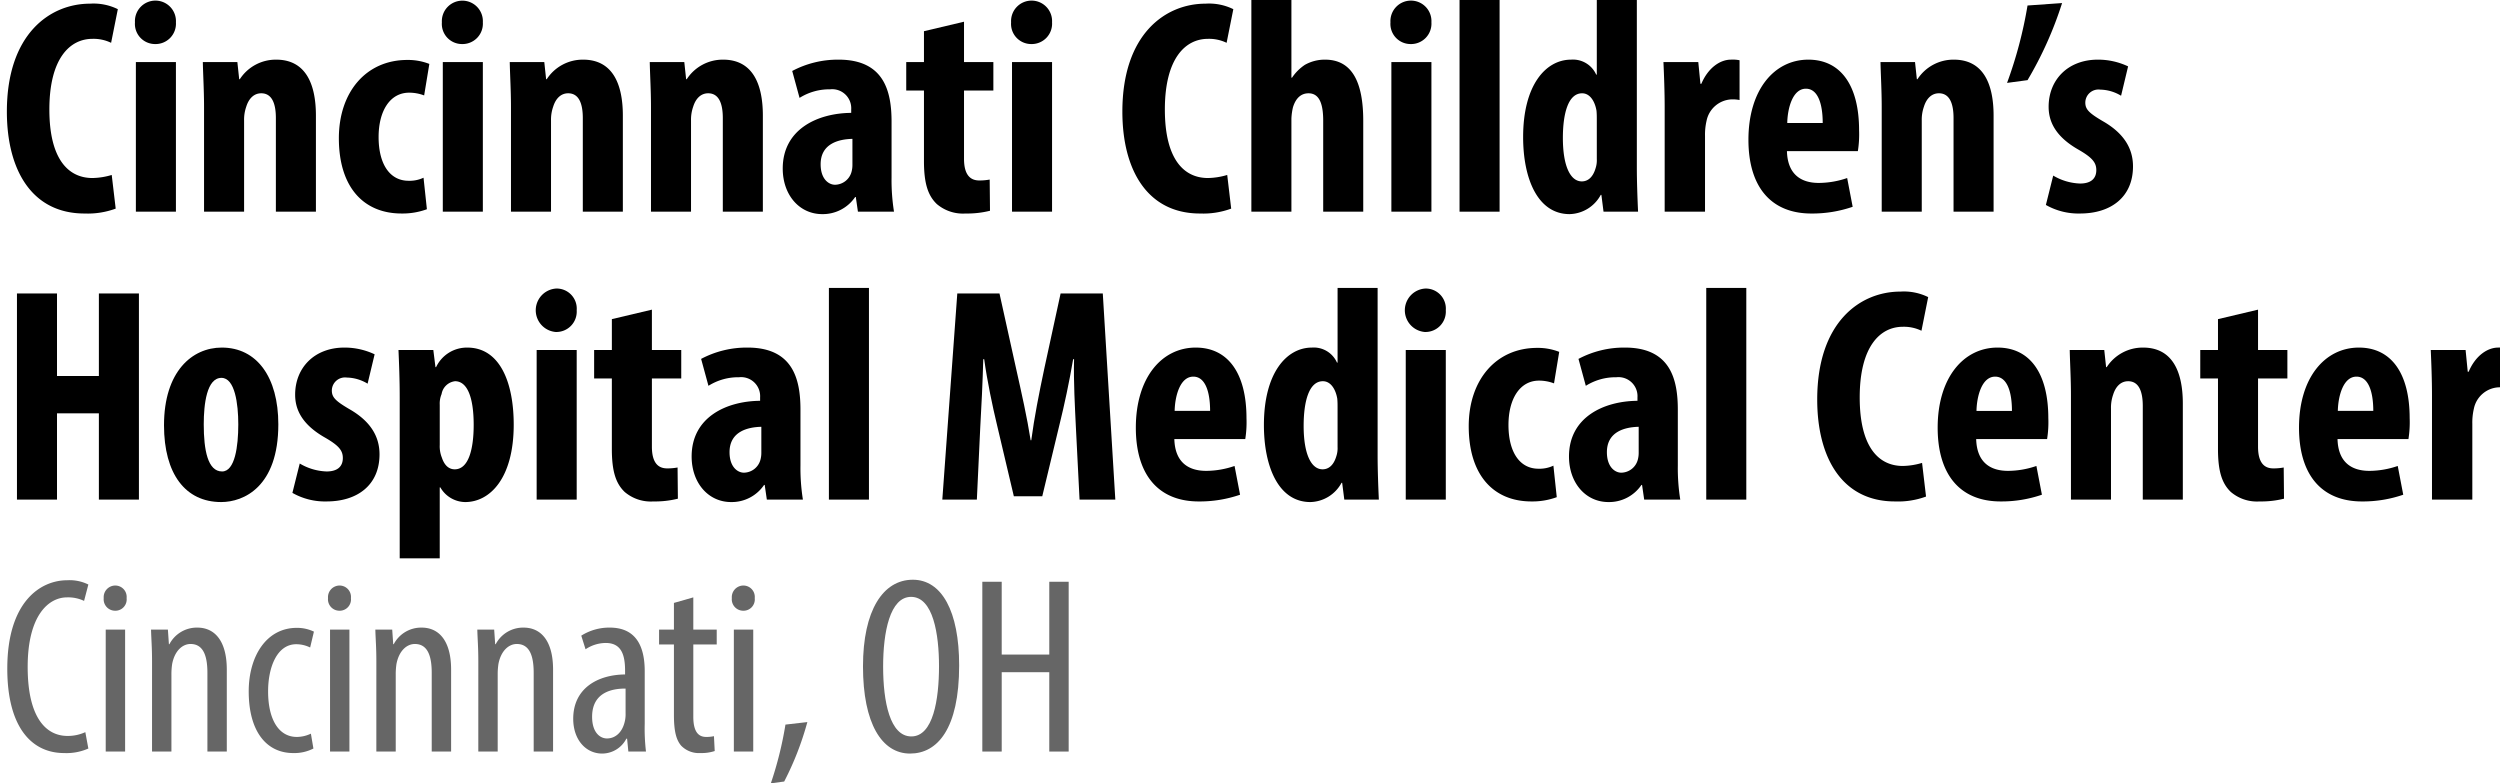 <svg xmlns="http://www.w3.org/2000/svg" viewBox="0 0 383 120"><defs><style>.cls-1{fill:#666;}</style></defs><title>name_cincinnati</title><g id="name_cincinnati"><path d="M17.724,31.961a12.417,12.417,0,0,1-4.776.749c-8.055,0-11.895-6.654-11.895-15.606C1.053,5.201,7.656.562,13.791.562a8.421,8.421,0,0,1,4.261.843l-1.03,5.155a6.159,6.159,0,0,0-2.856-.61c-3.465,0-6.603,2.999-6.603,10.825,0,7.545,2.857,10.497,6.603,10.497a10.791,10.791,0,0,0,2.95-.469Z"/><path d="M26.951,3.421A3.123,3.123,0,0,1,23.72,6.748a3.085,3.085,0,0,1-3.044-3.327,3.143,3.143,0,1,1,6.275,0ZM20.816,32.429V9.513h6.135V32.429Z"/><path d="M31.26,16.402c0-2.531-.14-4.734-.187-6.889h5.291l.281,2.624h.093a6.574,6.574,0,0,1,5.573-2.999c4.356,0,6.088,3.468,6.088,8.576V32.429H42.264V18.088c0-1.968-.468-3.796-2.247-3.796-1.03,0-1.873.703-2.294,2.062a5.998,5.998,0,0,0-.328,2.109V32.429H31.26Z"/><path d="M65.4,32.054a10.807,10.807,0,0,1-3.886.655c-5.807,0-9.6-4.03-9.6-11.528,0-7.077,4.168-11.997,10.49-11.997a8.995,8.995,0,0,1,3.371.609l-.796,4.827a6.458,6.458,0,0,0-2.295-.422c-2.95,0-4.682,2.812-4.682,6.796,0,4.17,1.732,6.701,4.589,6.701a5.012,5.012,0,0,0,2.294-.469Z"/><path d="M73.972,3.421A3.124,3.124,0,0,1,70.74,6.748a3.085,3.085,0,0,1-3.044-3.327,3.143,3.143,0,1,1,6.276,0ZM67.837,32.429V9.513H73.972V32.429Z"/><path d="M78.281,16.402c0-2.531-.141-4.734-.188-6.889h5.292l.281,2.624H83.76a6.574,6.574,0,0,1,5.573-2.999c4.355,0,6.088,3.468,6.088,8.576V32.429H89.286V18.088c0-1.968-.468-3.796-2.248-3.796-1.03,0-1.873.703-2.294,2.062a6.001,6.001,0,0,0-.328,2.109V32.429H78.281Z"/><path d="M99.73,16.402c0-2.531-.141-4.734-.188-6.889h5.292l.281,2.624h.094a6.574,6.574,0,0,1,5.573-2.999c4.355,0,6.088,3.468,6.088,8.576V32.429h-6.135V18.088c0-1.968-.468-3.796-2.248-3.796-1.03,0-1.873.703-2.294,2.062a6.001,6.001,0,0,0-.328,2.109V32.429H99.73Z"/><path d="M131.435,32.429l-.327-2.25h-.094a5.977,5.977,0,0,1-5.058,2.624c-3.465,0-6.041-2.905-6.041-6.982,0-5.998,5.292-8.482,10.49-8.529v-.515a2.918,2.918,0,0,0-3.231-3.093,8.565,8.565,0,0,0-4.683,1.313l-1.123-4.124a14.898,14.898,0,0,1,7.117-1.734c6.978,0,8.102,4.875,8.102,9.513V27.18a30.792,30.792,0,0,0,.374,5.249Zm-.843-11.154c-2.061.047-4.87.703-4.87,3.889,0,2.297,1.264,3.14,2.2,3.14a2.664,2.664,0,0,0,2.529-1.968,3.989,3.989,0,0,0,.141-1.078Z"/><path d="M147.687,3.327V9.513h4.496v4.358H147.687v10.45c0,2.672,1.124,3.327,2.341,3.327a8.46,8.46,0,0,0,1.592-.14l.047,4.78a14.418,14.418,0,0,1-3.746.422,6.182,6.182,0,0,1-4.403-1.453c-1.264-1.218-1.967-2.952-1.967-6.561V13.871h-2.716V9.513h2.716V4.78Z"/><path d="M161.175,3.421a3.123,3.123,0,0,1-3.231,3.327A3.085,3.085,0,0,1,154.9,3.421a3.143,3.143,0,1,1,6.275,0ZM155.04,32.429V9.513h6.135V32.429Z"/><path d="M188.618,31.961a12.422,12.422,0,0,1-4.777.749c-8.055,0-11.894-6.654-11.894-15.606,0-11.903,6.603-16.542,12.737-16.542a8.428,8.428,0,0,1,4.262.843l-1.03,5.155a6.162,6.162,0,0,0-2.856-.61c-3.465,0-6.603,2.999-6.603,10.825,0,7.545,2.856,10.497,6.603,10.497a10.798,10.798,0,0,0,2.95-.469Z"/><path d="M191.709,0h6.135V11.903h.094a7.149,7.149,0,0,1,1.967-1.968,6.19,6.19,0,0,1,3.091-.797c4.214,0,5.853,3.562,5.853,9.373V32.429h-6.135V18.511c0-2.25-.421-4.218-2.247-4.218-1.03,0-1.92.609-2.388,2.156a9.113,9.113,0,0,0-.235,1.733V32.429h-6.135Z"/><path d="M219.293,3.421a3.123,3.123,0,0,1-3.231,3.327,3.085,3.085,0,0,1-3.044-3.327,3.143,3.143,0,1,1,6.275,0Zm-6.135,29.008V9.513h6.135V32.429Z"/><path d="M223.602,0h6.135V32.429h-6.135Z"/><path d="M250.764,0V25.633c0,2.203.094,4.687.188,6.796H245.66l-.328-2.578h-.094a5.575,5.575,0,0,1-4.776,2.952c-4.87,0-7.118-5.389-7.118-11.809,0-7.967,3.465-11.857,7.352-11.857a3.891,3.891,0,0,1,3.841,2.297h.093V0ZM244.63,18.323c0-.422,0-.89-.046-1.359-.235-1.406-.983-2.671-2.201-2.671-2.155,0-2.95,3.14-2.95,6.842,0,4.359,1.171,6.655,2.903,6.655.75,0,1.639-.422,2.108-2.015a3.916,3.916,0,0,0,.187-1.406Z"/><path d="M255.028,16.402c0-2.297-.094-4.781-.188-6.889h5.338l.328,3.327h.14c1.03-2.437,2.857-3.703,4.543-3.703a5.159,5.159,0,0,1,1.312.094v6.092A5.55,5.55,0,0,0,265.19,15.23a4.085,4.085,0,0,0-3.746,3.281,9.291,9.291,0,0,0-.235,2.296V32.429h-6.181Z"/><path d="M273.76,23.15c.094,3.562,2.154,4.875,4.87,4.875a13.502,13.502,0,0,0,4.355-.75l.844,4.405a18.973,18.973,0,0,1-6.323,1.031c-6.228,0-9.646-4.124-9.646-11.294,0-7.686,3.98-12.279,9.178-12.279,4.917,0,7.774,3.89,7.774,10.826a16.267,16.267,0,0,1-.188,3.186Zm5.479-4.311c0-2.952-.75-5.249-2.576-5.249-2.014,0-2.809,2.953-2.856,5.249Z"/><path d="M288.278,16.402c0-2.531-.14-4.734-.187-6.889h5.291l.281,2.624h.093A6.574,6.574,0,0,1,299.33,9.138c4.356,0,6.088,3.468,6.088,8.576V32.429h-6.135V18.088c0-1.968-.468-3.796-2.247-3.796-1.03,0-1.873.703-2.294,2.062a5.998,5.998,0,0,0-.329,2.109V32.429h-6.135Z"/><path d="M315.911.469a56.791,56.791,0,0,1-5.292,11.809l-3.138.422A65.412,65.412,0,0,0,310.618.843Z"/><path d="M314.552,26.899a8.572,8.572,0,0,0,4.121,1.218c1.592,0,2.482-.702,2.482-2.061,0-1.172-.656-1.922-2.67-3.093C314.74,20.854,313.85,18.464,313.85,16.355c0-4.124,2.95-7.217,7.54-7.217a10.761,10.761,0,0,1,4.635,1.031l-1.076,4.499a6.363,6.363,0,0,0-3.185-.937,2.021,2.021,0,0,0-2.295,1.968c0,1.031.515,1.593,2.67,2.859,3.371,1.921,4.636,4.311,4.636,6.936,0,4.686-3.372,7.216-8.102,7.216a10.08,10.08,0,0,1-5.244-1.312Z"/><path d="M8.733,44.954V57.608h6.415V44.954h6.135V76.54H15.148V63.325H8.733V76.54H2.598V44.954Z"/><path d="M42.64,65.012c0,9.56-5.291,11.903-8.757,11.903-5.479,0-8.757-4.311-8.757-11.762,0-8.248,4.308-11.904,8.85-11.904C39.362,53.249,42.64,57.795,42.64,65.012Zm-11.426,0c0,3.936.609,7.216,2.81,7.216,1.967,0,2.482-3.842,2.482-7.216,0-3.14-.515-7.123-2.576-7.123C31.682,57.889,31.214,61.872,31.214,65.012Z"/><path d="M45.92,71.01a8.568,8.568,0,0,0,4.121,1.218c1.591,0,2.482-.702,2.482-2.061,0-1.172-.656-1.922-2.67-3.093-3.747-2.109-4.636-4.499-4.636-6.608,0-4.124,2.95-7.217,7.54-7.217a10.769,10.769,0,0,1,4.636,1.031l-1.077,4.499a6.356,6.356,0,0,0-3.185-.937A2.021,2.021,0,0,0,50.837,59.81c0,1.031.515,1.594,2.67,2.859,3.371,1.921,4.635,4.311,4.635,6.936,0,4.686-3.371,7.216-8.101,7.216a10.083,10.083,0,0,1-5.245-1.312Z"/><path d="M61.235,60.888c0-2.764-.094-5.108-.188-7.263h5.338l.328,2.624h.093a5.214,5.214,0,0,1,4.777-2.999c5.058,0,7.118,5.436,7.118,11.81,0,8.153-3.606,11.856-7.447,11.856a4.453,4.453,0,0,1-3.793-2.249h-.094v10.872H61.235Zm6.134,7.264a4.652,4.652,0,0,0,.329,1.968c.468,1.406,1.264,1.78,1.967,1.78,2.154,0,2.903-3.187,2.903-6.795,0-4.359-1.03-6.702-2.856-6.702a2.369,2.369,0,0,0-2.061,1.968,3.782,3.782,0,0,0-.282,1.641Z"/><path d="M88.35,47.532A3.123,3.123,0,0,1,85.12,50.859a3.337,3.337,0,0,1,.093-6.655A3.078,3.078,0,0,1,88.35,47.532ZM82.215,76.54V53.624H88.35V76.54Z"/><path d="M99.871,47.438v6.186h4.496v4.358H99.871v10.45c0,2.671,1.124,3.327,2.341,3.327a8.458,8.458,0,0,0,1.592-.14l.047,4.78a14.423,14.423,0,0,1-3.746.422,6.181,6.181,0,0,1-4.403-1.453c-1.264-1.218-1.967-2.952-1.967-6.561V57.982H91.021v-4.358h2.716V48.891Z"/><path d="M117.48,76.54l-.328-2.25h-.094a5.978,5.978,0,0,1-5.058,2.625c-3.465,0-6.041-2.905-6.041-6.983,0-5.998,5.291-8.482,10.49-8.529v-.516a2.919,2.919,0,0,0-3.232-3.093,8.559,8.559,0,0,0-4.682,1.313l-1.124-4.124a14.903,14.903,0,0,1,7.118-1.734c6.977,0,8.102,4.875,8.102,9.513v8.529a30.689,30.689,0,0,0,.374,5.249Zm-.843-11.154c-2.061.047-4.871.703-4.871,3.889,0,2.297,1.265,3.14,2.201,3.14a2.664,2.664,0,0,0,2.529-1.968,3.988,3.988,0,0,0,.141-1.078Z"/><path d="M126.988,44.111h6.135V76.54h-6.135Z"/><path d="M164.827,65.481c-.141-2.999-.374-7.077-.281-10.45h-.141c-.562,3.374-1.405,7.263-2.014,9.7l-2.716,11.295H155.32L152.698,64.918c-.608-2.531-1.452-6.467-1.92-9.888h-.14c-.094,3.421-.281,7.404-.468,10.544L149.655,76.54h-5.292l2.295-31.586H153.12l2.529,11.434c.889,3.983,1.685,7.498,2.247,11.06h.094c.468-3.515,1.171-7.077,2.014-11.06l2.482-11.434h6.462l1.92,31.586h-5.479Z"/><path d="M179.909,67.261c.094,3.562,2.154,4.875,4.87,4.875a13.505,13.505,0,0,0,4.355-.75l.844,4.405a18.97,18.97,0,0,1-6.322,1.031c-6.228,0-9.646-4.124-9.646-11.294,0-7.686,3.98-12.279,9.178-12.279,4.917,0,7.774,3.89,7.774,10.826a16.256,16.256,0,0,1-.188,3.186Zm5.479-4.311c0-2.952-.75-5.249-2.576-5.249-2.014,0-2.809,2.953-2.856,5.249Z"/><path d="M211.051,44.111V69.745c0,2.203.094,4.687.188,6.796h-5.292l-.328-2.578h-.094a5.575,5.575,0,0,1-4.776,2.952c-4.87,0-7.118-5.389-7.118-11.809,0-7.967,3.465-11.857,7.352-11.857a3.891,3.891,0,0,1,3.841,2.297h.093V44.111Zm-6.135,18.323c0-.422,0-.89-.046-1.359-.235-1.406-.983-2.672-2.201-2.672-2.154,0-2.95,3.14-2.95,6.842,0,4.359,1.171,6.655,2.903,6.655.75,0,1.639-.422,2.107-2.015a3.917,3.917,0,0,0,.187-1.406Z"/><path d="M221.496,47.532a3.123,3.123,0,0,1-3.231,3.327,3.337,3.337,0,0,1,.093-6.655A3.078,3.078,0,0,1,221.496,47.532ZM215.361,76.54V53.624h6.135V76.54Z"/><path d="M238.496,76.166a10.81,10.81,0,0,1-3.887.655c-5.807,0-9.6-4.03-9.6-11.528,0-7.077,4.168-11.997,10.49-11.997a8.994,8.994,0,0,1,3.372.61l-.796,4.827a6.461,6.461,0,0,0-2.295-.422c-2.95,0-4.682,2.812-4.682,6.796,0,4.17,1.732,6.701,4.589,6.701a5.011,5.011,0,0,0,2.294-.469Z"/><path d="M251.89,76.54l-.327-2.25h-.094a5.977,5.977,0,0,1-5.058,2.625c-3.465,0-6.041-2.905-6.041-6.983,0-5.998,5.292-8.482,10.49-8.529v-.516a2.918,2.918,0,0,0-3.231-3.093,8.565,8.565,0,0,0-4.683,1.313l-1.123-4.124a14.898,14.898,0,0,1,7.117-1.734c6.978,0,8.102,4.875,8.102,9.513v8.529a30.79,30.79,0,0,0,.374,5.249Zm-.843-11.154c-2.061.047-4.87.703-4.87,3.889,0,2.297,1.264,3.14,2.2,3.14a2.664,2.664,0,0,0,2.529-1.968,3.988,3.988,0,0,0,.141-1.078Z"/><path d="M261.398,44.111h6.135V76.54h-6.135Z"/><path d="M295.069,76.072a12.417,12.417,0,0,1-4.776.749c-8.055,0-11.895-6.654-11.895-15.606,0-11.903,6.603-16.542,12.738-16.542a8.42,8.42,0,0,1,4.261.843l-1.03,5.155a6.159,6.159,0,0,0-2.856-.609c-3.465,0-6.603,2.999-6.603,10.825,0,7.545,2.857,10.497,6.603,10.497a10.787,10.787,0,0,0,2.95-.469Z"/><path d="M302.751,67.261c.094,3.562,2.154,4.875,4.87,4.875a13.506,13.506,0,0,0,4.355-.75L312.82,75.79a18.971,18.971,0,0,1-6.323,1.031c-6.228,0-9.646-4.124-9.646-11.294,0-7.686,3.98-12.279,9.178-12.279,4.917,0,7.774,3.89,7.774,10.826a16.256,16.256,0,0,1-.188,3.186ZM308.23,62.95c0-2.952-.75-5.249-2.576-5.249-2.014,0-2.809,2.953-2.856,5.249Z"/><path d="M317.269,60.513c0-2.531-.14-4.734-.187-6.889h5.291l.282,2.624h.093a6.574,6.574,0,0,1,5.573-2.999c4.356,0,6.088,3.468,6.088,8.576V76.54h-6.135V62.2c0-1.968-.468-3.796-2.247-3.796-1.03,0-1.873.703-2.294,2.062a5.998,5.998,0,0,0-.329,2.109V76.54h-6.135Z"/><path d="M345.931,47.438v6.186h4.496v4.358h-4.496v10.45c0,2.671,1.124,3.327,2.341,3.327a8.458,8.458,0,0,0,1.592-.14l.047,4.78a14.423,14.423,0,0,1-3.746.422,6.181,6.181,0,0,1-4.403-1.453c-1.264-1.218-1.967-2.952-1.967-6.561V57.982h-2.716v-4.358h2.716V48.891Z"/><path d="M358.108,67.261c.094,3.562,2.153,4.875,4.87,4.875a13.505,13.505,0,0,0,4.355-.75l.844,4.405a18.97,18.97,0,0,1-6.322,1.031c-6.228,0-9.646-4.124-9.646-11.294,0-7.686,3.98-12.279,9.178-12.279,4.917,0,7.774,3.89,7.774,10.826a16.256,16.256,0,0,1-.188,3.186Zm5.479-4.311c0-2.952-.75-5.249-2.576-5.249-2.014,0-2.809,2.953-2.856,5.249Z"/><path d="M372.58,60.513c0-2.297-.094-4.781-.188-6.889H377.73l.328,3.327h.141c1.029-2.437,2.856-3.703,4.542-3.703a5.155,5.155,0,0,1,1.312.094v6.092a5.546,5.546,0,0,0-1.312-.094,4.086,4.086,0,0,0-3.746,3.281,9.292,9.292,0,0,0-.235,2.296V76.54H372.58Z"/><path class="cls-1" d="M13.535,114.674a8.284,8.284,0,0,1-3.702.695c-5.091,0-8.716-4.091-8.716-12.929,0-10.265,5.091-13.546,9.179-13.546a6.456,6.456,0,0,1,3.24.656l-.656,2.508a5.676,5.676,0,0,0-2.622-.54C7.48,91.518,4.24,94.22,4.24,102.17s2.931,10.575,6.094,10.575a6.425,6.425,0,0,0,2.738-.579Z"/><path class="cls-1" d="M19.398,91.633a1.735,1.735,0,0,1-1.812,1.93,1.753,1.753,0,0,1-1.697-1.93,1.781,1.781,0,0,1,1.735-1.929A1.746,1.746,0,0,1,19.398,91.633Zm-3.201,23.504V96.458h2.97v18.679Z"/><path class="cls-1" d="M23.293,101.283c0-2.2-.116-3.319-.154-4.825h2.583l.154,2.238h.077a4.738,4.738,0,0,1,4.28-2.547c2.585,0,4.512,1.93,4.512,6.446v12.543h-2.97v-12.041c0-2.2-.424-4.438-2.583-4.438-1.234,0-2.429,1.042-2.815,3.049a10.465,10.465,0,0,0-.115,1.659v11.771h-2.97Z"/><path class="cls-1" d="M48.015,114.674a6.402,6.402,0,0,1-3.086.695c-4.088,0-6.826-3.281-6.826-9.456,0-5.365,2.7-9.726,7.367-9.726a5.997,5.997,0,0,1,2.623.579l-.579,2.431a4.848,4.848,0,0,0-2.121-.502c-2.97,0-4.32,3.551-4.32,7.217,0,4.361,1.659,6.986,4.397,6.986a5.067,5.067,0,0,0,2.159-.502Z"/><path class="cls-1" d="M53.762,91.633a1.735,1.735,0,0,1-1.812,1.93,1.753,1.753,0,0,1-1.697-1.93,1.781,1.781,0,0,1,1.735-1.929A1.746,1.746,0,0,1,53.762,91.633Zm-3.201,23.504V96.458h2.97v18.679Z"/><path class="cls-1" d="M57.657,101.283c0-2.2-.116-3.319-.154-4.825h2.584l.154,2.238h.077a4.738,4.738,0,0,1,4.28-2.547c2.584,0,4.512,1.93,4.512,6.446v12.543h-2.97v-12.041c0-2.2-.424-4.438-2.584-4.438-1.234,0-2.429,1.042-2.815,3.049a10.478,10.478,0,0,0-.115,1.659v11.771h-2.97Z"/><path class="cls-1" d="M73.278,101.283c0-2.2-.116-3.319-.154-4.825h2.584l.154,2.238h.077a4.738,4.738,0,0,1,4.28-2.547c2.584,0,4.512,1.93,4.512,6.446v12.543h-2.97v-12.041c0-2.2-.424-4.438-2.584-4.438-1.234,0-2.429,1.042-2.815,3.049a10.478,10.478,0,0,0-.115,1.659v11.771h-2.97Z"/><path class="cls-1" d="M96.264,115.137l-.193-1.968h-.115a4.19,4.19,0,0,1-3.703,2.277c-2.506,0-4.435-2.123-4.435-5.327,0-4.669,3.741-6.754,7.944-6.792v-.579c0-2.509-.617-4.245-2.97-4.245a5.619,5.619,0,0,0-3.085.965l-.655-2.084a8.025,8.025,0,0,1,4.358-1.236c3.741,0,5.361,2.47,5.361,6.677v8.065a29.663,29.663,0,0,0,.193,4.245ZM95.84,105.489c-1.542,0-5.129.27-5.129,4.323,0,2.431,1.235,3.319,2.276,3.319,1.311,0,2.429-.966,2.776-2.817a4.923,4.923,0,0,0,.077-1.043Z"/><path class="cls-1" d="M106.215,91.518v4.94h3.587v2.277h-3.587v11.076c0,2.431.888,3.087,1.967,3.087a5.447,5.447,0,0,0,1.196-.116l.116,2.276a6.488,6.488,0,0,1-2.198.309,3.779,3.779,0,0,1-2.931-1.119c-.733-.849-1.119-2.123-1.119-4.708V98.735h-2.275V96.458h2.275V92.367Z"/><path class="cls-1" d="M115.626,91.633a1.734,1.734,0,0,1-1.812,1.93,1.753,1.753,0,0,1-1.697-1.93,1.781,1.781,0,0,1,1.735-1.929A1.746,1.746,0,0,1,115.626,91.633Zm-3.2,23.504V96.458h2.97v18.679Z"/><path class="cls-1" d="M118.094,120a55.724,55.724,0,0,0,2.237-8.992l3.355-.386a46.215,46.215,0,0,1-3.548,9.108Z"/><path class="cls-1" d="M146.942,101.938c0,9.765-3.356,13.508-7.521,13.508-4.319,0-7.211-4.593-7.211-13.354,0-8.606,3.085-13.277,7.635-13.277C144.281,88.816,146.942,93.641,146.942,101.938Zm-11.647.194c0,5.365,1.041,10.69,4.32,10.69,3.355,0,4.242-5.674,4.242-10.767,0-4.863-.888-10.614-4.282-10.614C136.336,91.441,135.295,96.843,135.295,102.132Z"/><path class="cls-1" d="M153.461,89.125V100.279H160.75V89.125h2.97v26.012h-2.97V102.981h-7.288v12.156h-2.97V89.125Z"/></g></svg>